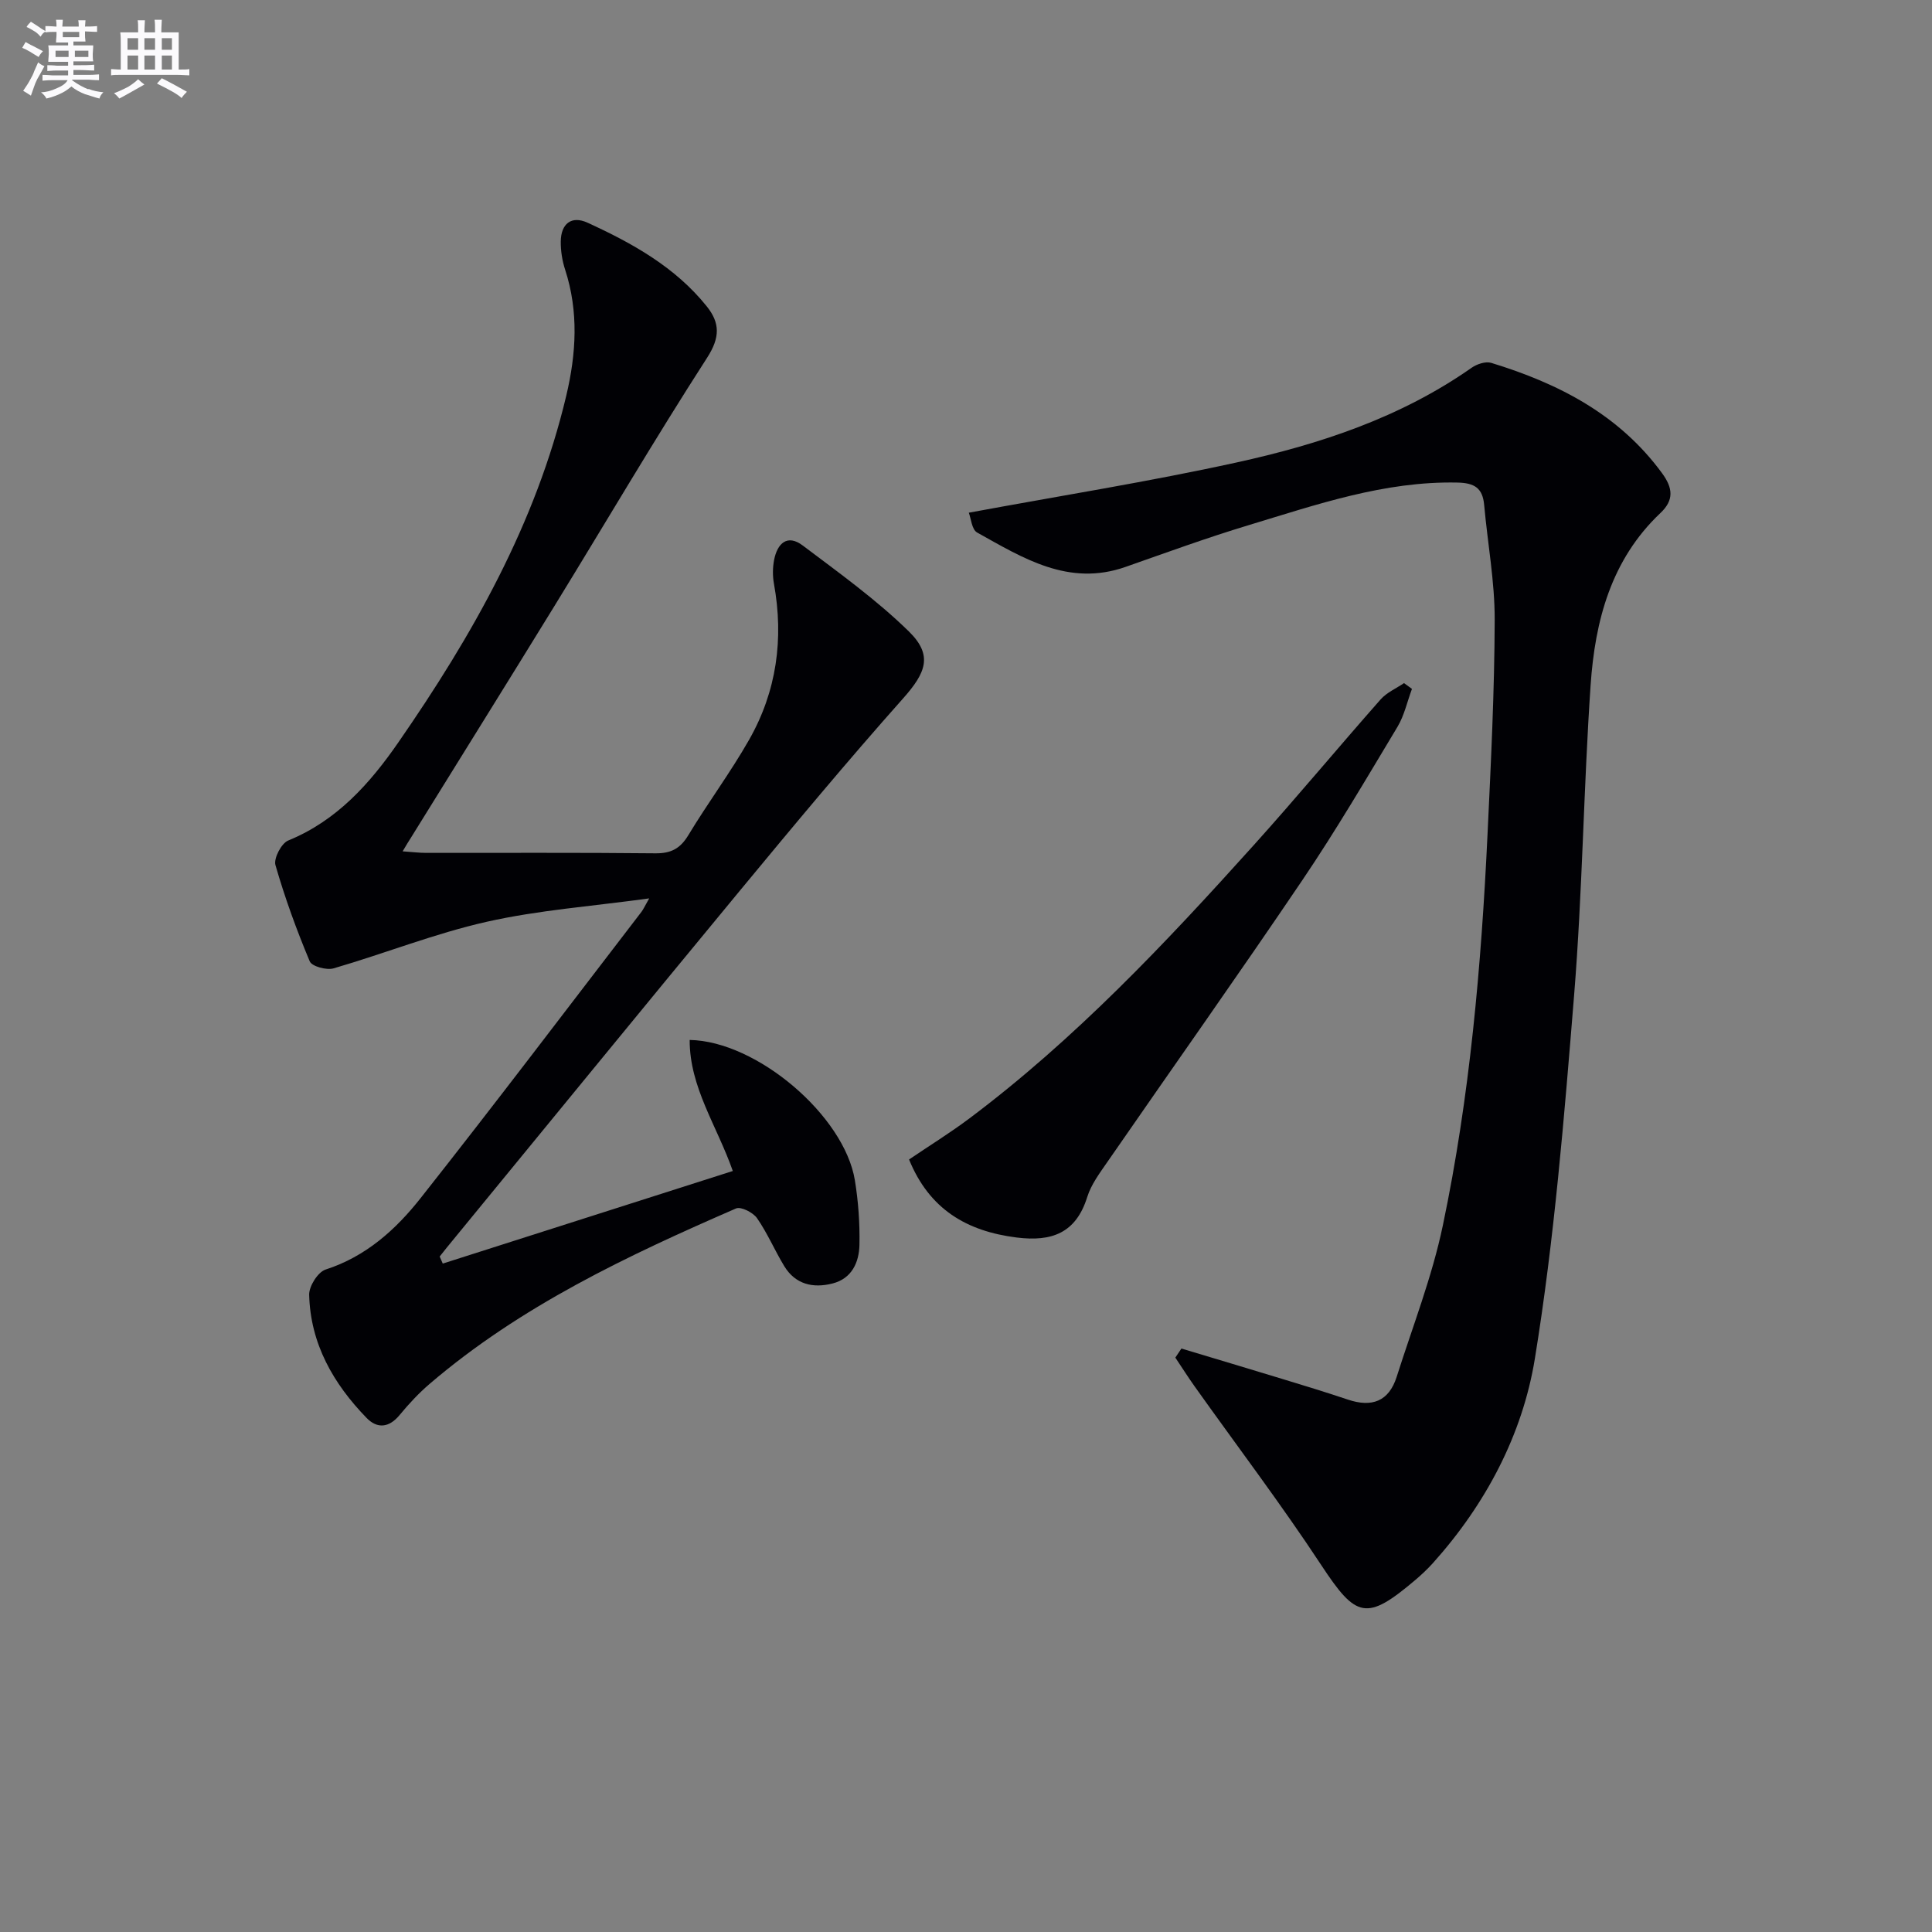 <svg enable-background="new 0 0 400 400" viewBox="0 0 400 400" xmlns="http://www.w3.org/2000/svg"><rect x="0" y="0" width="400" height="400" fill="#808080" stroke="none"/><g fill="#010105"><path d="m83.36 176.26c1.96.13 3.4.32 4.84.32 15.83.02 31.66-.08 47.49.09 3.23.03 5.14-.97 6.82-3.75 4.03-6.68 8.72-12.97 12.58-19.75 5.71-10.03 7.21-20.92 5.15-32.3-.29-1.6-.28-3.34.03-4.94.66-3.41 2.72-5.42 5.94-2.98 7.52 5.67 15.24 11.21 21.95 17.77 5.07 4.96 3.53 8.58-1.21 13.91-11.5 12.93-22.57 26.23-33.6 39.57-20.36 24.63-40.57 49.39-60.84 74.09-.5.61-.99 1.24-1.48 1.86.21.49.43.97.64 1.46 19.88-6.35 39.77-12.69 60.05-19.17-3.29-9.38-8.96-17.34-8.93-27.13 13.91.24 32 15.67 34.2 29.04.72 4.4 1.04 8.93.95 13.38-.08 3.61-1.56 6.98-5.57 8-4.03 1.03-7.69.2-10-3.59-1.98-3.26-3.48-6.83-5.64-9.94-.82-1.17-3.34-2.45-4.35-2-22.46 9.77-44.58 20.19-63.41 36.3-2.27 1.94-4.33 4.16-6.23 6.46-2.19 2.67-4.64 2.87-6.83.62-6.9-7.1-11.65-15.39-11.9-25.52-.04-1.77 1.81-4.69 3.39-5.21 8.35-2.69 14.54-8.27 19.68-14.79 15.47-19.58 30.52-39.48 45.72-59.26.38-.5.64-1.09 1.61-2.8-11.88 1.64-22.93 2.43-33.62 4.84-10.75 2.42-21.11 6.56-31.73 9.65-1.45.42-4.5-.41-4.93-1.45-2.73-6.5-5.15-13.16-7.1-19.93-.4-1.39 1.23-4.52 2.64-5.09 10.06-4.11 16.9-11.78 22.8-20.31 15.3-22.1 28.49-45.3 34.77-71.79 2.06-8.68 2.59-17.39-.23-26.07-.61-1.86-.93-3.9-.91-5.85.04-3.66 2.19-5.43 5.55-3.89 9.26 4.24 18.14 9.17 24.67 17.31 2.75 3.43 2.8 6.43.07 10.66-10.89 16.9-21.07 34.26-31.6 51.39-9.84 16.01-19.79 31.95-29.68 47.92-.51.77-.98 1.58-1.75 2.87z"/><path d="m244.6 279.2c6.9 2.08 13.81 4.13 20.71 6.24 4.6 1.4 9.2 2.8 13.75 4.33 4.94 1.66 8.48.41 10.11-4.72 3.3-10.41 7.32-20.67 9.55-31.31 5.6-26.7 7.97-53.85 9.26-81.07.7-14.78 1.44-29.57 1.48-44.36.02-7.92-1.47-15.84-2.18-23.77-.32-3.51-2.01-4.56-5.55-4.63-15.12-.32-29.12 4.56-43.25 8.83-8.58 2.59-17.01 5.67-25.47 8.64-11.76 4.12-21.2-1.83-30.71-7.13-1.11-.62-1.26-2.93-1.72-4.1 18.96-3.51 37.29-6.42 55.39-10.39 17.25-3.78 33.98-9.29 48.7-19.61 1.09-.77 2.91-1.38 4.08-1.02 13.93 4.26 26.47 10.69 35.37 22.85 2.26 3.09 2.48 5.57-.35 8.24-10.23 9.67-13.54 22.34-14.45 35.62-1.46 21.39-1.69 42.87-3.42 64.24-2.04 25.13-4.08 50.35-8.12 75.2-2.56 15.74-10.18 30.17-21.12 42.35-1.11 1.23-2.33 2.38-3.6 3.46-10.16 8.62-12.27 7.93-19.5-3.04-8.31-12.62-17.46-24.69-26.23-37.02-1.38-1.94-2.66-3.97-3.99-5.95.41-.63.83-1.26 1.26-1.88z"/><path d="m188.21 240.06c4.23-2.87 8.45-5.48 12.41-8.44 21.97-16.47 40.7-36.36 58.98-56.67 8.91-9.9 17.42-20.15 26.23-30.13 1.27-1.44 3.22-2.28 4.86-3.39.55.4 1.09.8 1.64 1.2-.98 2.63-1.58 5.48-2.99 7.84-6.41 10.67-12.72 21.43-19.69 31.74-13.23 19.57-26.89 38.85-40.33 58.29-1.6 2.32-3.4 4.7-4.22 7.33-2.34 7.49-7.36 9.28-14.57 8.39-10.4-1.3-18.12-5.86-22.32-16.16z"/></g><path d="m6.8 9.5c.6.3 1.3.7 2.1 1.1-.4.4-.7.8-.9 1.2-.7-.4-1.3-.8-1.8-1.1s-1.1-.6-1.6-.8c.2-.4.5-.8.7-1.2.4.2.8.5 1.5.8zm.9 6.9c-.3.6-.5 1.1-.7 1.7s-.4 1.1-.6 1.7c-.6-.4-1.1-.7-1.6-1 .7-1 1.2-1.8 1.5-2.4.3-.5.6-1.1.8-1.7.3-.6.5-1.2.8-1.8.3.3.8.6 1.3.8-.7 1.3-1.2 2.2-1.5 2.7zm.1-11c.4.3 1 .7 1.7 1.1-.5.2-.8.6-1.1 1.1-.5-.6-1-1-1.4-1.2s-.9-.6-1.5-.8c.2-.4.5-.7.9-1.1.5.3.9.6 1.4.9zm10.5 13c1 .4 2 .6 3.1.7-.4.4-.7.8-.8 1.3-.9-.2-1.9-.6-3-.9-1-.4-2-.9-2.8-1.6-.5.4-1.1.9-1.9 1.3s-1.9.9-3.3 1.2c-.1-.3-.5-.8-1.1-1.3 1 0 2.1-.3 3.2-.8 1.2-.5 1.9-1 2.3-1.7h-3.2c-.4 0-1 0-2 .1v-1.2c1 0 1.7.1 2 .1h3.3v-1h-2.3c-.2 0-.9 0-2 .1v-1.2c1.2 0 1.9.1 2 .1h2.3v-.8h-4.1c0-.7.1-1.2.1-1.6 0-.5 0-1.1-.1-1.8h4.1v-.6h-2.5c0-.6.1-1.1.1-1.6v-.6h-.5c-.4 0-1 0-1.8.1v-1.3c1.2 0 1.9.1 2.1.1h.2c0-.3 0-.8-.1-1.4h1.4c0 .6-.1 1-.1 1.4h3.4c0-.4 0-.8-.1-1.3h1.5c0 .4-.1.9-.1 1.3.7 0 1.5 0 2.5-.1v1.2c-1 0-1.8-.1-2.5-.1v.6c0 .3 0 .8.1 1.5h-2.5v.8h4.1c0 .7-.1 1.3-.1 1.8s0 1 .1 1.5h-4.1v.8h1.4c.8 0 1.8 0 2.9-.1v1.2c-1 0-1.9-.1-2.8-.1h-1.5v1h3.2c.3 0 1 0 2.1-.1v1.2c-1.1 0-1.8-.1-2.1-.1h-3.4l-.1.1c1.4 1 2.4 1.5 3.4 1.9zm-4.1-6.6v-1.3h-2.7v1.3zm2.2-4.1v-1.1h-3.4v1.1zm1.9 4.1v-1.3h-2.8v1.3z" fill="#fbfafc"/><path d="m37 6.7v2.3 5.4c1 0 1.8 0 2.2-.1v1.3c-.6 0-1.5-.1-2.5-.1h-11.9c-.7 0-1.3 0-1.8.1v-1.3c.5 0 1.1.1 2 .1v-5.2c0-1 0-1.8-.1-2.5h3.7c0-1.3 0-2.1-.1-2.5h1.5c0 .4-.1 1.3-.1 2.5h2.2c0-1.2 0-2.1-.1-2.6h1.5c0 .4-.1 1.3-.1 2.6zm-12.3 13.7c-.3-.4-.7-.8-1.1-1.1 1.1-.4 2.1-.9 2.9-1.3.8-.5 1.5-1 2.1-1.6.4.4.9.8 1.3 1.1-2.5 1.4-4.2 2.4-5.2 2.9zm3.9-10.1v-2.4h-2.2v2.4zm0 4.1v-2.9h-2.2v2.9zm3.5-4.1v-2.4h-2.2v2.4zm0 4.1v-2.9h-2.2v2.9zm.4 2.9 1-1.1c.6.3 1.4.7 2.5 1.3s2 1.1 2.7 1.5c-.4.4-.8.8-1.1 1.3-.8-.8-2.5-1.7-5.1-3zm3.1-7v-2.4h-2.1v2.4zm0 4.1v-2.9h-2.1v2.9z" fill="#fbfafc"/></svg>
